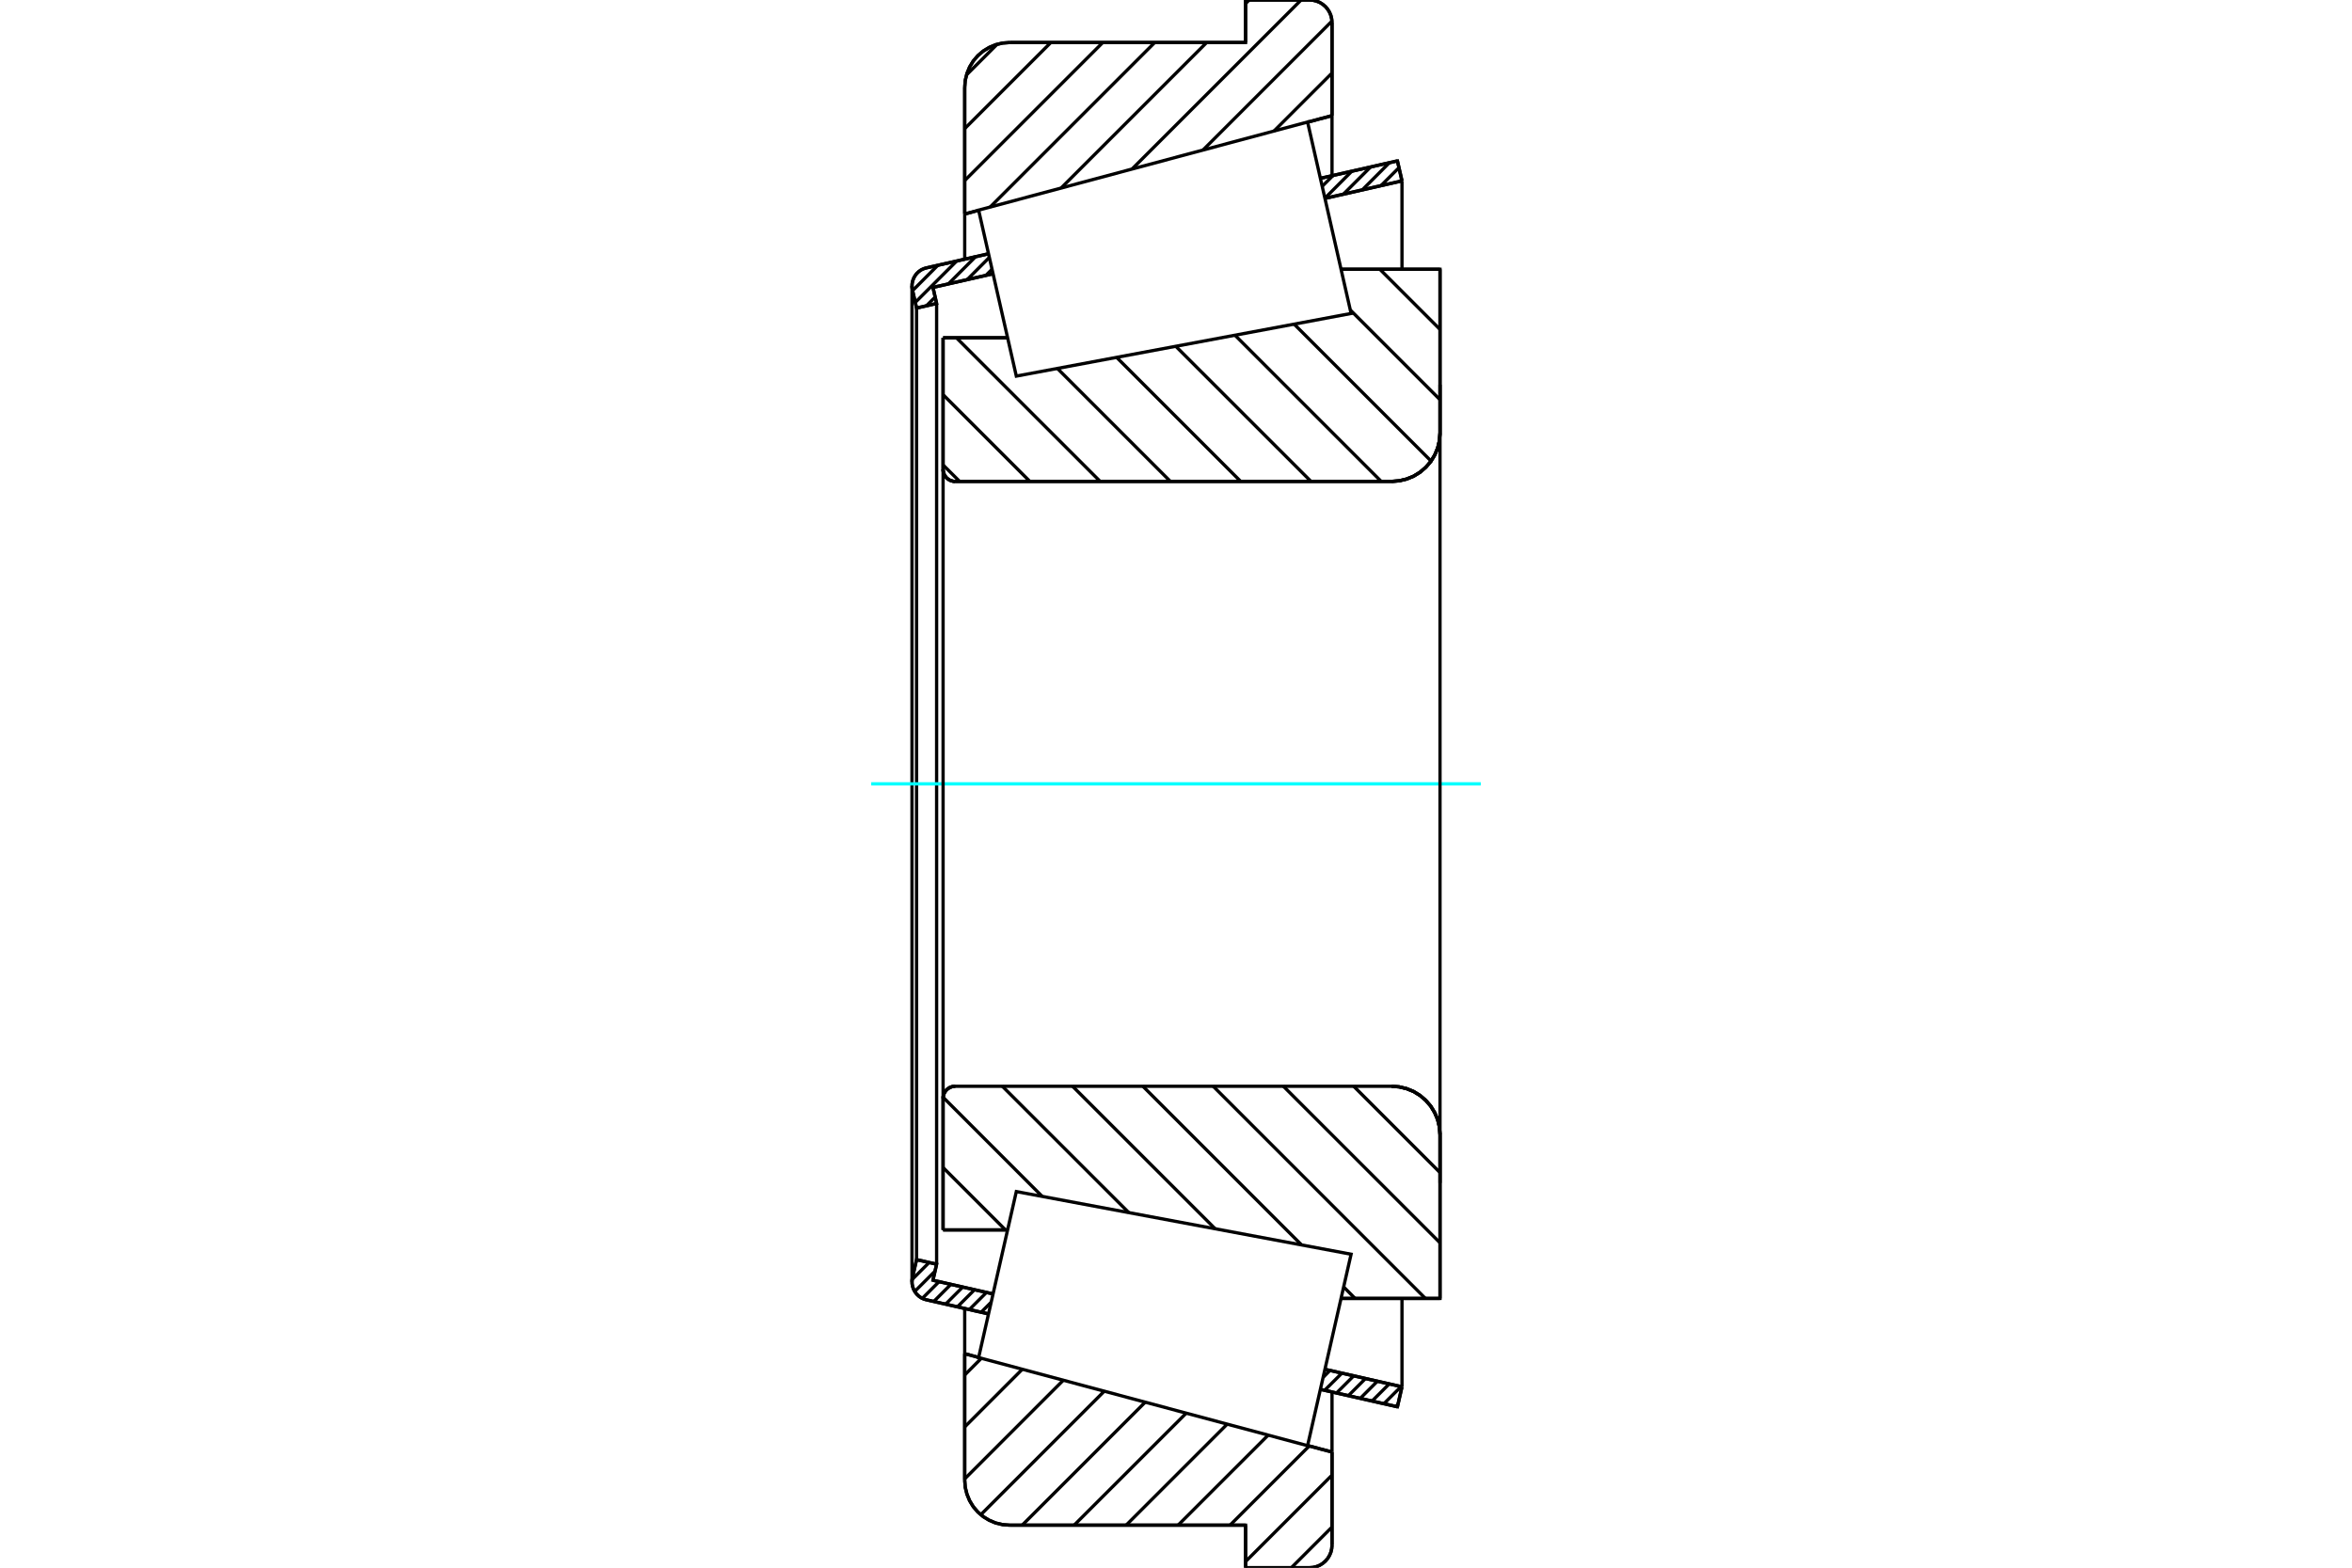 <?xml version="1.0" standalone="no"?>
<!DOCTYPE svg PUBLIC "-//W3C//DTD SVG 1.1//EN"
	"http://www.w3.org/Graphics/SVG/1.1/DTD/svg11.dtd">
<svg xmlns="http://www.w3.org/2000/svg" height="100%" width="100%" viewBox="0 0 36000 24000">
	<rect x="-1800" y="-1200" width="39600" height="26400" style="fill:#FFF"/>
	<g style="fill:none; fill-rule:evenodd" transform="matrix(1 0 0 1 0 0)">
		<g style="fill:none; stroke:#000; stroke-width:50; shape-rendering:geometricPrecision">
			<line x1="14435" y1="5171" x2="15423" y2="5171"/>
			<line x1="14435" y1="7185" x2="14435" y2="5171"/>
			<polyline points="14435,7185 14437,7214 14444,7242 14455,7269 14471,7294 14489,7316 14512,7335 14536,7350 14563,7361 14591,7368 14620,7370"/>
			<line x1="21300" y1="7370" x2="14620" y2="7370"/>
			<polyline points="21300,7370 21416,7361 21529,7334 21637,7290 21736,7229 21824,7153 21900,7065 21960,6966 22005,6859 22032,6746 22041,6630"/>
			<line x1="22041" y1="4122" x2="22041" y2="6630"/>
			<line x1="22041" y1="4122" x2="20526" y2="4122"/>
			<line x1="22041" y1="19878" x2="20526" y2="19878"/>
			<line x1="22041" y1="17370" x2="22041" y2="19878"/>
			<polyline points="22041,17370 22032,17254 22005,17141 21960,17034 21900,16935 21824,16847 21736,16771 21637,16710 21529,16666 21416,16639 21300,16630"/>
			<polyline points="14620,16630 14591,16632 14563,16639 14536,16650 14512,16665 14489,16684 14471,16706 14455,16731 14444,16758 14437,16786 14435,16815"/>
			<line x1="14435" y1="18829" x2="14435" y2="16815"/>
			<line x1="15423" y1="18829" x2="14435" y2="18829"/>
			<line x1="20526" y1="4828" x2="20526" y2="4827"/>
			<line x1="20526" y1="19173" x2="20526" y2="19172"/>
			<polyline points="14435,7185 14437,7214 14444,7242 14455,7269 14471,7294 14489,7316 14512,7335 14536,7350 14563,7361 14591,7368 14620,7370"/>
			<polyline points="14620,16630 14591,16632 14563,16639 14536,16650 14512,16665 14489,16684 14471,16706 14455,16731 14444,16758 14437,16786 14435,16815"/>
			<polyline points="21300,7370 21416,7361 21529,7334 21637,7290 21736,7229 21824,7153 21900,7065 21960,6966 22005,6859 22032,6746 22041,6630"/>
			<polyline points="22041,17370 22032,17254 22005,17141 21960,17034 21900,16935 21824,16847 21736,16771 21637,16710 21529,16666 21416,16639 21300,16630"/>
			<line x1="15130" y1="20115" x2="14179" y2="19899"/>
			<line x1="21389" y1="21537" x2="20210" y2="21270"/>
			<line x1="21459" y1="21231" x2="21389" y2="21537"/>
			<line x1="20280" y1="20963" x2="21459" y2="21231"/>
			<line x1="14280" y1="19600" x2="15200" y2="19809"/>
			<line x1="14336" y1="19354" x2="14280" y2="19600"/>
			<line x1="14029" y1="19284" x2="14336" y2="19354"/>
			<line x1="13966" y1="19561" x2="14029" y2="19284"/>
			<polyline points="13966,19561 13961,19592 13959,19623 13962,19665 13972,19707 13987,19746 14008,19783 14035,19816 14066,19845 14101,19869 14139,19887 14179,19899"/>
			<line x1="20210" y1="2730" x2="21389" y2="2463"/>
			<line x1="14179" y1="4101" x2="15130" y2="3885"/>
			<polyline points="14179,4101 14139,4113 14101,4131 14066,4155 14035,4184 14008,4217 13987,4254 13972,4293 13962,4335 13959,4377 13961,4408 13966,4439"/>
			<line x1="14029" y1="4716" x2="13966" y2="4439"/>
			<line x1="14336" y1="4646" x2="14029" y2="4716"/>
			<line x1="14280" y1="4400" x2="14336" y2="4646"/>
			<line x1="15200" y1="4191" x2="14280" y2="4400"/>
			<line x1="21459" y1="2769" x2="20280" y2="3037"/>
			<line x1="21389" y1="2463" x2="21459" y2="2769"/>
			<line x1="14029" y1="4716" x2="14029" y2="19284"/>
			<line x1="14336" y1="4646" x2="14336" y2="19354"/>
			<line x1="21459" y1="19878" x2="21459" y2="21231"/>
			<line x1="21459" y1="2769" x2="21459" y2="4122"/>
			<line x1="13959" y1="4377" x2="13959" y2="19623"/>
			<line x1="20014" y1="22130" x2="20388" y2="22230"/>
			<line x1="14766" y1="20724" x2="14979" y2="20781"/>
			<line x1="14766" y1="22661" x2="14766" y2="20724"/>
			<polyline points="14766,22661 14774,22769 14800,22874 14841,22974 14897,23066 14967,23148 15049,23218 15141,23274 15241,23316 15346,23341 15454,23349"/>
			<line x1="19065" y1="23349" x2="15454" y2="23349"/>
			<line x1="19065" y1="24000" x2="19065" y2="23349"/>
			<line x1="20044" y1="24000" x2="19065" y2="24000"/>
			<polyline points="20044,24000 20097,23996 20150,23983 20200,23963 20246,23934 20287,23899 20322,23858 20350,23812 20371,23762 20383,23710 20388,23656"/>
			<line x1="20388" y1="22230" x2="20388" y2="23656"/>
			<line x1="14979" y1="3219" x2="14766" y2="3276"/>
			<line x1="20388" y1="1770" x2="20014" y2="1870"/>
			<line x1="20388" y1="344" x2="20388" y2="1770"/>
			<polyline points="20388,344 20383,290 20371,238 20350,188 20322,142 20287,101 20246,66 20200,37 20150,17 20097,4 20044,0"/>
			<line x1="19065" y1="0" x2="20044" y2="0"/>
			<line x1="19065" y1="651" x2="19065" y2="0"/>
			<line x1="15454" y1="651" x2="19065" y2="651"/>
			<polyline points="15454,651 15346,659 15241,684 15141,726 15049,782 14967,852 14897,934 14841,1026 14800,1126 14774,1231 14766,1339"/>
			<line x1="14766" y1="3276" x2="14766" y2="1339"/>
			<line x1="20388" y1="21310" x2="20388" y2="22230"/>
			<line x1="20388" y1="1770" x2="20388" y2="2690"/>
			<line x1="14766" y1="20033" x2="14766" y2="20724"/>
			<line x1="14766" y1="3276" x2="14766" y2="3967"/>
			<line x1="21120" y1="4122" x2="22041" y2="5043"/>
			<line x1="20668" y1="4746" x2="22041" y2="6119"/>
			<line x1="19808" y1="4962" x2="21904" y2="7058"/>
			<line x1="18902" y1="5131" x2="21141" y2="7370"/>
			<line x1="17996" y1="5301" x2="20066" y2="7370"/>
			<line x1="17090" y1="5470" x2="18990" y2="7370"/>
			<line x1="16184" y1="5640" x2="17914" y2="7370"/>
			<line x1="14639" y1="5171" x2="16839" y2="7370"/>
			<line x1="14435" y1="6042" x2="15763" y2="7370"/>
			<line x1="14435" y1="7118" x2="14688" y2="7370"/>
			<line x1="20720" y1="16630" x2="22041" y2="17951"/>
			<line x1="19644" y1="16630" x2="22041" y2="19026"/>
			<line x1="18569" y1="16630" x2="21817" y2="19878"/>
			<line x1="17493" y1="16630" x2="19923" y2="19060"/>
			<line x1="20566" y1="19702" x2="20741" y2="19878"/>
			<line x1="16417" y1="16630" x2="18600" y2="18812"/>
			<line x1="15342" y1="16630" x2="17277" y2="18564"/>
			<line x1="14436" y1="16799" x2="15953" y2="18317"/>
			<line x1="14435" y1="17874" x2="15390" y2="18829"/>
			<polyline points="14435,5171 14435,7185 14437,7214 14444,7242 14455,7269 14471,7294 14489,7316 14512,7335 14536,7350 14563,7361 14591,7368 14620,7370 21300,7370 21416,7361 21529,7334 21637,7290 21736,7229 21824,7153 21900,7065 21960,6966 22005,6859 22032,6746 22041,6630 22041,4122 20526,4122"/>
			<line x1="15423" y1="5171" x2="14435" y2="5171"/>
			<line x1="14435" y1="18829" x2="15423" y2="18829"/>
			<polyline points="20526,19878 22041,19878 22041,17370 22032,17254 22005,17141 21960,17034 21900,16935 21824,16847 21736,16771 21637,16710 21529,16666 21416,16639 21300,16630 14620,16630 14591,16632 14563,16639 14536,16650 14512,16665 14489,16684 14471,16706 14455,16731 14444,16758 14437,16786 14435,16815 14435,18829"/>
		</g>
		<g style="fill:none; stroke:#0FF; stroke-width:50; shape-rendering:geometricPrecision">
			<line x1="13335" y1="12000" x2="22665" y2="12000"/>
		</g>
		<g style="fill:none; stroke:#000; stroke-width:50; shape-rendering:geometricPrecision">
			<line x1="20388" y1="23378" x2="19766" y2="24000"/>
			<line x1="20388" y1="22583" x2="19065" y2="23906"/>
			<line x1="20039" y1="22137" x2="18827" y2="23349"/>
			<line x1="19410" y1="21971" x2="18032" y2="23349"/>
			<line x1="18783" y1="21803" x2="17237" y2="23349"/>
			<line x1="18156" y1="21635" x2="16441" y2="23349"/>
			<line x1="17529" y1="21466" x2="15646" y2="23349"/>
			<line x1="16902" y1="21298" x2="15012" y2="23189"/>
			<line x1="16275" y1="21130" x2="14766" y2="22640"/>
			<line x1="15648" y1="20962" x2="14766" y2="21845"/>
			<line x1="15021" y1="20794" x2="14766" y2="21050"/>
			<line x1="20388" y1="1118" x2="19500" y2="2006"/>
			<line x1="20387" y1="323" x2="18413" y2="2297"/>
			<line x1="19915" y1="0" x2="17327" y2="2588"/>
			<line x1="19120" y1="0" x2="19065" y2="55"/>
			<line x1="18469" y1="651" x2="16241" y2="2879"/>
			<line x1="17674" y1="651" x2="15155" y2="3170"/>
			<line x1="16879" y1="651" x2="14766" y2="2764"/>
			<line x1="16084" y1="651" x2="14766" y2="1969"/>
			<line x1="15261" y1="679" x2="14794" y2="1146"/>
			<line x1="14766" y1="3276" x2="14766" y2="1339"/>
			<polyline points="15454,651 15346,659 15241,684 15141,726 15049,782 14967,852 14897,934 14841,1026 14800,1126 14774,1231 14766,1339"/>
			<polyline points="15454,651 19065,651 19065,0 20044,0"/>
			<polyline points="20388,344 20383,290 20371,238 20350,188 20322,142 20287,101 20246,66 20200,37 20150,17 20097,4 20044,0"/>
			<line x1="20388" y1="344" x2="20388" y2="1770"/>
			<line x1="14979" y1="3219" x2="14766" y2="3276"/>
			<line x1="20388" y1="1770" x2="20014" y2="1870"/>
			<line x1="20014" y1="22130" x2="20388" y2="22230"/>
			<line x1="14766" y1="20724" x2="14979" y2="20781"/>
			<line x1="20388" y1="22230" x2="20388" y2="23656"/>
			<polyline points="20044,24000 20097,23996 20150,23983 20200,23963 20246,23934 20287,23899 20322,23858 20350,23812 20371,23762 20383,23710 20388,23656"/>
			<polyline points="20044,24000 19065,24000 19065,23349 15454,23349"/>
			<polyline points="14766,22661 14774,22769 14800,22874 14841,22974 14897,23066 14967,23148 15049,23218 15141,23274 15241,23316 15346,23341 15454,23349"/>
			<line x1="14766" y1="22661" x2="14766" y2="20724"/>
			<line x1="21398" y1="21497" x2="21364" y2="21532"/>
			<line x1="21445" y1="21227" x2="21182" y2="21490"/>
			<line x1="21264" y1="21186" x2="21001" y2="21449"/>
			<line x1="21083" y1="21145" x2="20820" y2="21408"/>
			<line x1="20901" y1="21104" x2="20638" y2="21367"/>
			<line x1="20720" y1="21063" x2="20457" y2="21326"/>
			<line x1="20539" y1="21022" x2="20276" y2="21284"/>
			<line x1="20357" y1="20980" x2="20252" y2="21086"/>
			<line x1="15171" y1="19936" x2="15017" y2="20090"/>
			<line x1="15099" y1="19786" x2="14836" y2="20049"/>
			<line x1="14917" y1="19744" x2="14654" y2="20007"/>
			<line x1="14736" y1="19703" x2="14473" y2="19966"/>
			<line x1="14555" y1="19662" x2="14292" y2="19925"/>
			<line x1="14373" y1="19621" x2="14117" y2="19877"/>
			<line x1="14312" y1="19460" x2="14001" y2="19771"/>
			<line x1="14221" y1="19328" x2="13961" y2="19588"/>
			<line x1="14040" y1="19287" x2="14025" y2="19302"/>
			<line x1="21454" y1="2748" x2="21426" y2="2777"/>
			<line x1="21413" y1="2567" x2="21138" y2="2842"/>
			<line x1="21267" y1="2490" x2="20850" y2="2908"/>
			<line x1="20979" y1="2556" x2="20562" y2="2973"/>
			<line x1="20691" y1="2621" x2="20279" y2="3034"/>
			<line x1="20403" y1="2687" x2="20238" y2="2852"/>
			<line x1="15184" y1="4122" x2="15090" y2="4216"/>
			<line x1="15143" y1="3941" x2="14803" y2="4282"/>
			<line x1="14932" y1="3930" x2="14515" y2="4347"/>
			<line x1="14313" y1="4548" x2="14180" y2="4681"/>
			<line x1="14644" y1="3995" x2="14009" y2="4630"/>
			<line x1="14356" y1="4060" x2="13968" y2="4449"/>
			<polyline points="21459,2769 21389,2463 20210,2730"/>
			<polyline points="15130,3885 14179,4101 14137,4114 14097,4133 14061,4159 14029,4190 14003,4226 13982,4265 13968,4307 13960,4351 13960,4396 13966,4439 14029,4716 14336,4646 14280,4400 15200,4191"/>
			<line x1="20280" y1="3037" x2="21459" y2="2769"/>
			<line x1="21459" y1="21231" x2="20280" y2="20963"/>
			<polyline points="15200,19809 14280,19600 14336,19354 14029,19284 13966,19561 13960,19604 13960,19649 13968,19693 13982,19735 14003,19774 14029,19810 14061,19841 14097,19867 14137,19886 14179,19899 15130,20115"/>
			<polyline points="20210,21270 21389,21537 21459,21231"/>
			<polyline points="15267,19513 15556,18242 20680,19201 20347,20667 20014,22132 14979,20783 15267,19513"/>
			<polyline points="15267,4487 14979,3217 20014,1868 20347,3333 20680,4799 15556,5758 15267,4487"/>
			<line x1="22041" y1="18111" x2="22041" y2="5889"/>
			<line x1="14435" y1="16815" x2="14435" y2="7185"/>
		</g>
	</g>
</svg>

